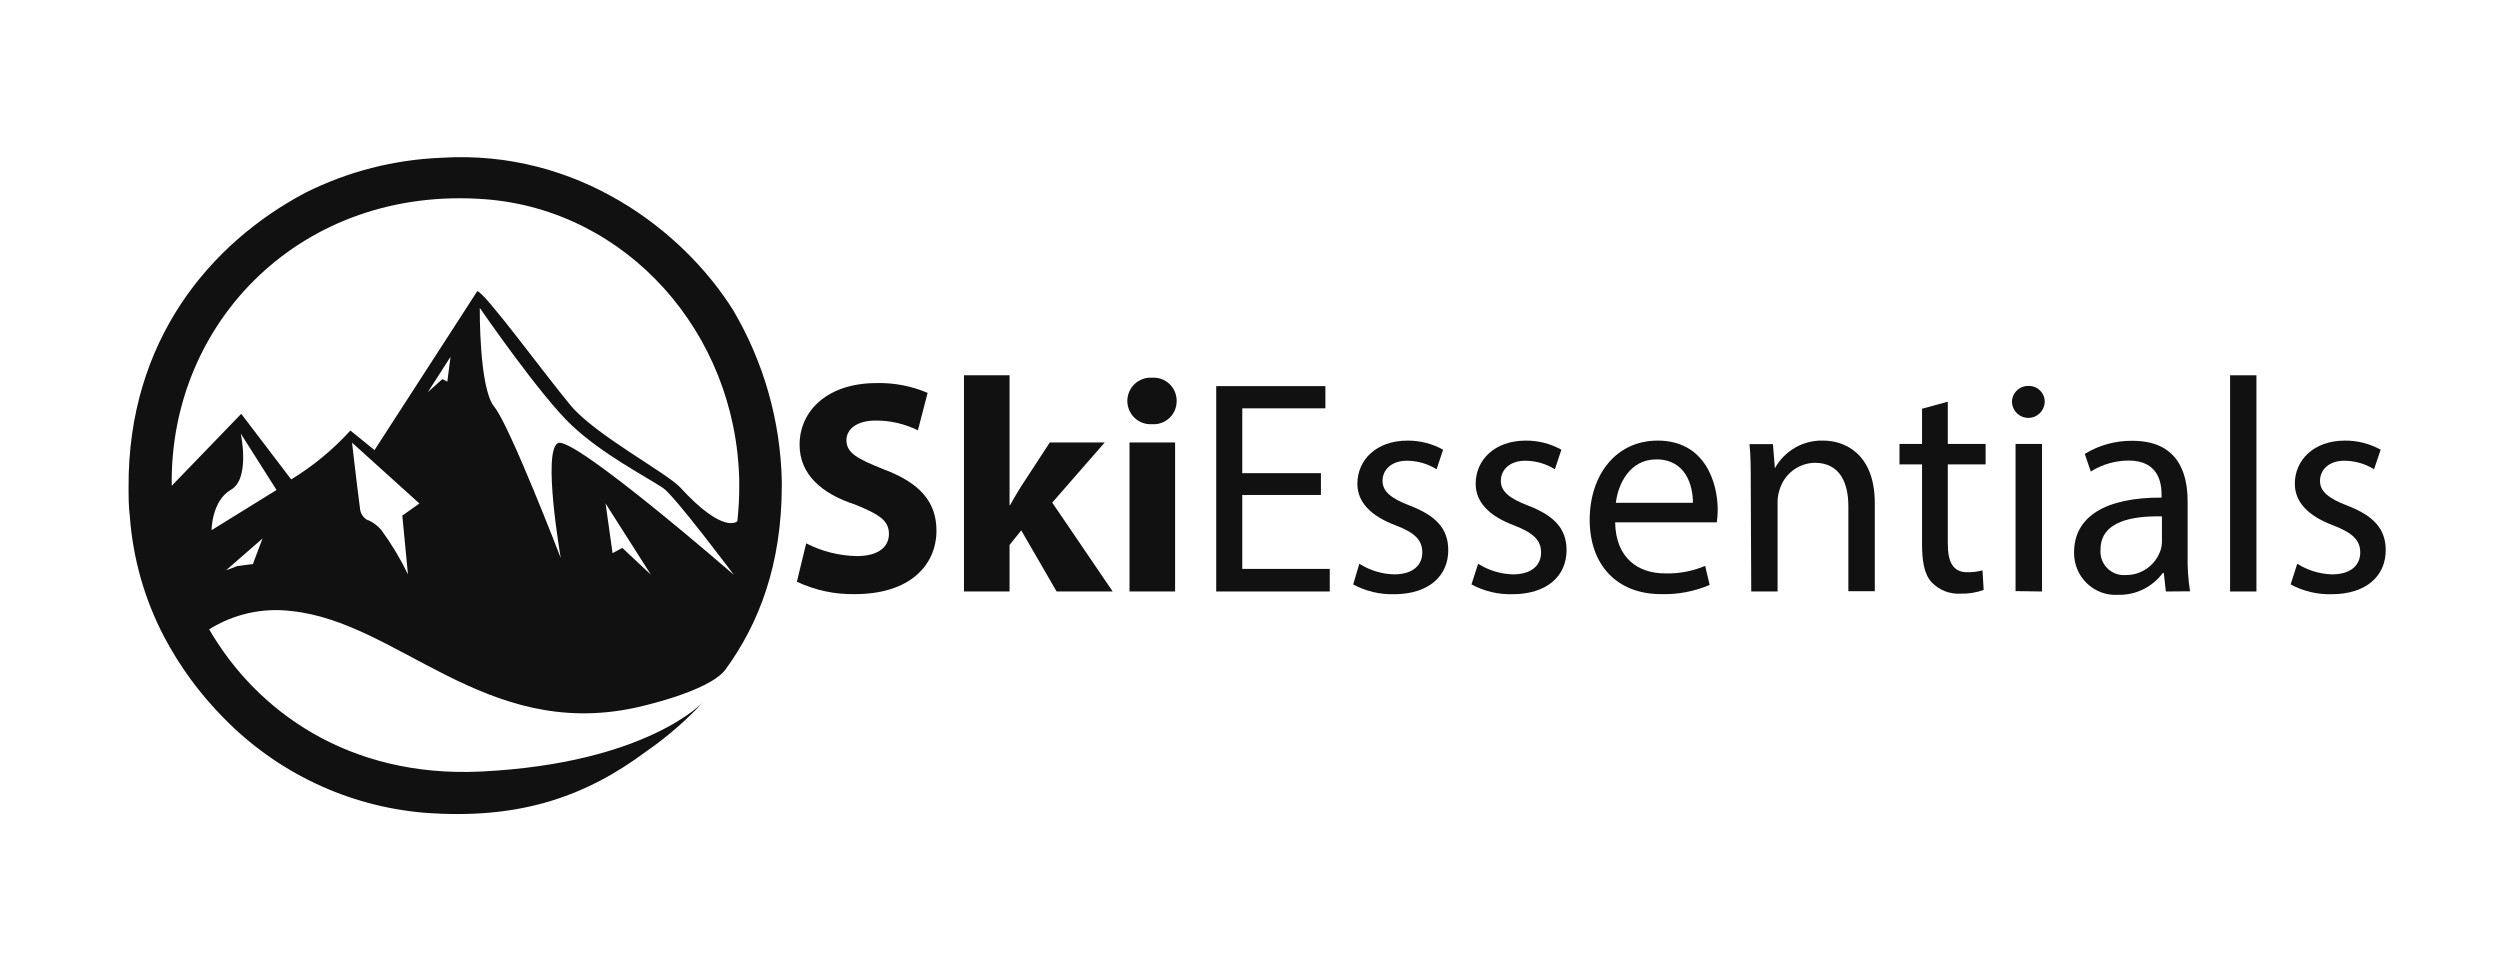 <svg width="175" height="68" viewBox="0 0 175 68" fill="none" xmlns="http://www.w3.org/2000/svg">
<path d="M56.434 38.036C57.534 38.599 58.746 38.903 59.979 38.926C61.449 38.926 62.225 38.31 62.225 37.373C62.225 36.435 61.544 36.004 59.857 35.319C57.502 34.559 55.971 33.19 55.971 31.137C55.971 28.686 58.013 26.817 61.327 26.817C62.564 26.781 63.794 27.015 64.933 27.502L64.253 30.123C63.332 29.667 62.319 29.433 61.293 29.439C59.932 29.439 59.251 30.076 59.251 30.808C59.251 31.725 60.047 32.129 61.878 32.861C64.375 33.799 65.552 35.12 65.552 37.14C65.552 39.542 63.722 41.589 59.837 41.589C58.436 41.616 57.049 41.319 55.781 40.72L56.434 38.036Z" fill="#111111"/>
<path d="M70.669 35.353H70.71C70.941 34.929 71.193 34.504 71.445 34.1L73.486 30.972H77.331L73.656 35.182L77.889 41.404H73.963L71.486 37.126L70.669 38.146V41.404H67.478V26.27H70.669V35.353Z" fill="#111111"/>
<path d="M82.366 28.077C82.367 28.3 82.322 28.52 82.233 28.725C82.145 28.929 82.016 29.113 81.853 29.265C81.691 29.417 81.499 29.533 81.29 29.606C81.081 29.68 80.859 29.709 80.638 29.692C80.417 29.707 80.195 29.675 79.987 29.6C79.778 29.525 79.587 29.407 79.425 29.255C79.264 29.103 79.135 28.919 79.047 28.714C78.959 28.51 78.913 28.289 78.913 28.066C78.913 27.843 78.959 27.623 79.047 27.419C79.135 27.214 79.264 27.03 79.425 26.878C79.587 26.725 79.778 26.608 79.987 26.533C80.195 26.457 80.417 26.426 80.638 26.441C80.86 26.424 81.084 26.453 81.295 26.528C81.505 26.603 81.698 26.721 81.861 26.875C82.023 27.029 82.152 27.215 82.239 27.422C82.326 27.629 82.37 27.852 82.366 28.077V28.077ZM79.066 41.404V30.972H82.257V41.404H79.066Z" fill="#111111"/>
<path d="M92.464 34.648H86.959V39.823H93.083V41.404H85.135V27.029H92.777V28.583H86.959V33.122H92.464V34.648Z" fill="#111111"/>
<path d="M95.152 39.46C95.882 39.925 96.724 40.183 97.588 40.206C98.949 40.206 99.561 39.522 99.561 38.673C99.561 37.824 99.064 37.297 97.703 36.777C95.88 36.093 95.016 35.1 95.016 33.861C95.016 32.204 96.336 30.842 98.52 30.842C99.393 30.835 100.253 31.055 101.017 31.479L100.561 32.848C99.935 32.459 99.215 32.253 98.479 32.252C97.39 32.252 96.778 32.896 96.778 33.656C96.778 34.415 97.39 34.895 98.71 35.401C100.473 36.086 101.378 36.975 101.378 38.509C101.378 40.316 100.017 41.596 97.574 41.596C96.581 41.619 95.599 41.383 94.723 40.911L95.152 39.46Z" fill="#111111"/>
<path d="M103.467 39.46C104.197 39.925 105.039 40.183 105.903 40.206C107.264 40.206 107.876 39.522 107.876 38.673C107.876 37.824 107.345 37.304 105.984 36.777C104.161 36.093 103.297 35.1 103.297 33.861C103.297 32.204 104.617 30.842 106.801 30.842C107.674 30.835 108.534 31.055 109.298 31.479L108.842 32.848C108.216 32.459 107.496 32.253 106.76 32.252C105.671 32.252 105.059 32.896 105.059 33.656C105.059 34.415 105.671 34.895 106.991 35.401C108.754 36.086 109.659 36.975 109.659 38.509C109.659 40.316 108.298 41.596 105.855 41.596C104.862 41.619 103.88 41.383 103.004 40.911L103.467 39.46Z" fill="#111111"/>
<path d="M113.061 36.565C113.102 39.097 114.701 40.138 116.545 40.138C117.511 40.168 118.471 39.988 119.362 39.611L119.675 40.946C118.6 41.404 117.44 41.623 116.273 41.589C113.143 41.589 111.278 39.501 111.278 36.394C111.278 33.286 113.082 30.842 116.041 30.842C119.362 30.842 120.24 33.799 120.24 35.695C120.237 35.986 120.216 36.276 120.179 36.565H113.061ZM118.505 35.196C118.505 34.005 118.022 32.157 115.939 32.157C114.075 32.157 113.258 33.902 113.109 35.196H118.505Z" fill="#111111"/>
<path d="M122.553 33.875C122.553 32.814 122.553 31.944 122.465 31.089H124.105L124.241 32.779C124.575 32.172 125.07 31.67 125.671 31.328C126.271 30.986 126.954 30.818 127.643 30.842C129.052 30.842 131.236 31.691 131.236 35.223V41.384H129.385V35.435C129.385 33.779 128.779 32.396 127.037 32.396C126.475 32.406 125.93 32.597 125.484 32.942C125.038 33.287 124.714 33.768 124.561 34.313C124.468 34.593 124.425 34.887 124.431 35.182V41.404H122.587L122.553 33.875Z" fill="#111111"/>
<path d="M136.346 28.118V31.075H138.993V32.506H136.346V38.057C136.346 39.33 136.7 40.056 137.707 40.056C138.067 40.063 138.427 40.019 138.775 39.926L138.857 41.295C138.334 41.485 137.78 41.573 137.224 41.555C136.854 41.577 136.483 41.517 136.138 41.382C135.793 41.246 135.481 41.036 135.223 40.768C134.699 40.213 134.543 39.296 134.543 38.084V32.506H132.964V31.075H134.543V28.611L136.346 28.118Z" fill="#111111"/>
<path d="M143.13 28.186C143.108 28.477 142.977 28.748 142.765 28.946C142.552 29.144 142.273 29.254 141.984 29.254C141.694 29.254 141.415 29.144 141.202 28.946C140.99 28.748 140.859 28.477 140.837 28.186C140.832 28.032 140.859 27.878 140.915 27.734C140.972 27.591 141.057 27.46 141.165 27.351C141.273 27.241 141.403 27.155 141.545 27.097C141.688 27.04 141.84 27.012 141.994 27.016C142.147 27.011 142.299 27.038 142.441 27.095C142.583 27.153 142.711 27.239 142.818 27.349C142.925 27.459 143.008 27.591 143.062 27.735C143.115 27.879 143.139 28.033 143.13 28.186V28.186ZM141.089 41.377V31.075H142.94V41.404L141.089 41.377Z" fill="#111111"/>
<path d="M151.609 41.404L151.466 40.104H151.398C151.04 40.59 150.571 40.983 150.032 41.25C149.492 41.517 148.896 41.65 148.295 41.637C147.892 41.666 147.488 41.61 147.109 41.473C146.729 41.336 146.382 41.12 146.089 40.841C145.797 40.562 145.565 40.224 145.41 39.849C145.254 39.475 145.177 39.072 145.185 38.666C145.185 36.175 147.369 34.812 151.309 34.833V34.621C151.309 33.772 151.078 32.239 149.002 32.239C148.067 32.243 147.15 32.508 146.355 33.005L145.934 31.773C146.939 31.157 148.097 30.839 149.275 30.856C152.377 30.856 153.133 33.005 153.133 35.072V38.92C153.118 39.747 153.175 40.574 153.303 41.391L151.609 41.404ZM151.336 36.147C149.295 36.106 147.036 36.469 147.036 38.468C147.016 38.705 147.047 38.943 147.127 39.167C147.207 39.39 147.334 39.594 147.499 39.764C147.665 39.933 147.864 40.065 148.085 40.15C148.306 40.234 148.542 40.27 148.778 40.254C149.316 40.265 149.844 40.104 150.285 39.794C150.726 39.484 151.059 39.041 151.234 38.529C151.297 38.337 151.332 38.136 151.336 37.934V36.147Z" fill="#111111"/>
<path d="M156.106 26.27H157.95V41.404H156.106V26.27Z" fill="#111111"/>
<path d="M160.808 39.46C161.539 39.925 162.38 40.183 163.244 40.206C164.605 40.206 165.217 39.522 165.217 38.673C165.217 37.824 164.694 37.304 163.326 36.777C161.502 36.093 160.638 35.1 160.638 33.861C160.638 32.204 161.965 30.842 164.142 30.842C165.017 30.835 165.88 31.055 166.646 31.479L166.184 32.848C165.558 32.459 164.837 32.253 164.102 32.252C163.013 32.252 162.4 32.896 162.4 33.656C162.4 34.415 163.013 34.895 164.333 35.401C166.095 36.086 167 36.975 167 38.509C167 40.316 165.639 41.596 163.203 41.596C162.208 41.619 161.224 41.384 160.345 40.911L160.808 39.46Z" fill="#111111"/>
<path d="M54.726 33.683C54.635 29.466 53.463 25.345 51.324 21.717C47.84 16.152 40.437 10.43 30.863 11.046C27.571 11.179 24.343 12.009 21.391 13.483C14.689 17.028 8.953 23.86 9 34.073C9 34.758 9 35.442 9.089 36.161C9.305 39.093 10.118 41.95 11.477 44.553V44.553C12.582 46.651 13.99 48.572 15.655 50.255C19.385 54.079 24.353 56.432 29.659 56.888C36.402 57.415 41.036 55.725 45.221 52.61C46.684 51.6 48.032 50.432 49.242 49.126C49.242 49.126 45.309 53.431 33.694 54.006C24.392 54.465 17.941 49.749 14.641 44.053C16.356 42.979 18.385 42.527 20.391 42.773C27.876 43.54 33.925 51.788 44.424 49.55C44.424 49.55 49.623 48.462 50.793 46.853C53.114 43.663 54.726 39.549 54.726 33.957V33.697V33.683ZM17.703 39.481L16.608 39.625L15.825 39.919L18.377 37.694L17.703 39.481ZM14.811 37.112C14.811 37.112 14.811 35.059 16.172 34.278C17.533 33.498 16.853 30.349 16.853 30.349L19.357 34.299L14.811 37.112ZM25.773 36.428C25.615 36.353 25.479 36.238 25.379 36.094C25.278 35.95 25.217 35.782 25.202 35.606C24.896 33.252 24.644 30.986 24.644 30.986L29.359 35.244L28.162 36.092L28.556 40.2C28.027 39.109 27.401 38.069 26.685 37.092C26.435 36.799 26.123 36.566 25.773 36.407M31.312 26.714L30.965 26.537L29.951 27.447L31.537 24.976L31.312 26.714ZM43.56 38.351L42.88 38.721L42.39 35.244L45.561 40.227L43.56 38.351ZM39.069 31.013C37.94 31.499 39.253 39.063 39.253 39.063C39.253 39.063 35.674 29.767 34.599 28.474C33.524 27.18 33.585 21.553 33.585 21.553C33.585 21.553 37.824 27.714 40.015 29.767C42.206 31.821 45.098 33.286 46.418 34.162C47.207 34.682 51.372 40.241 51.372 40.241C51.372 40.241 40.199 30.534 39.069 31.013ZM51.61 36.489C51.61 36.489 50.671 37.455 47.616 34.121C46.67 33.101 41.682 30.452 39.961 28.398C38.239 26.345 33.884 20.383 33.408 20.383L26.216 31.506L24.528 30.137C23.315 31.47 21.92 32.622 20.384 33.56L16.887 28.966L12.021 34.005C11.851 22.498 21.167 12.969 33.98 13.948C43.86 14.708 51.515 23.264 51.746 33.608V33.875C51.755 34.76 51.709 35.644 51.61 36.524V36.489Z" fill="#111111"/>
</svg>
